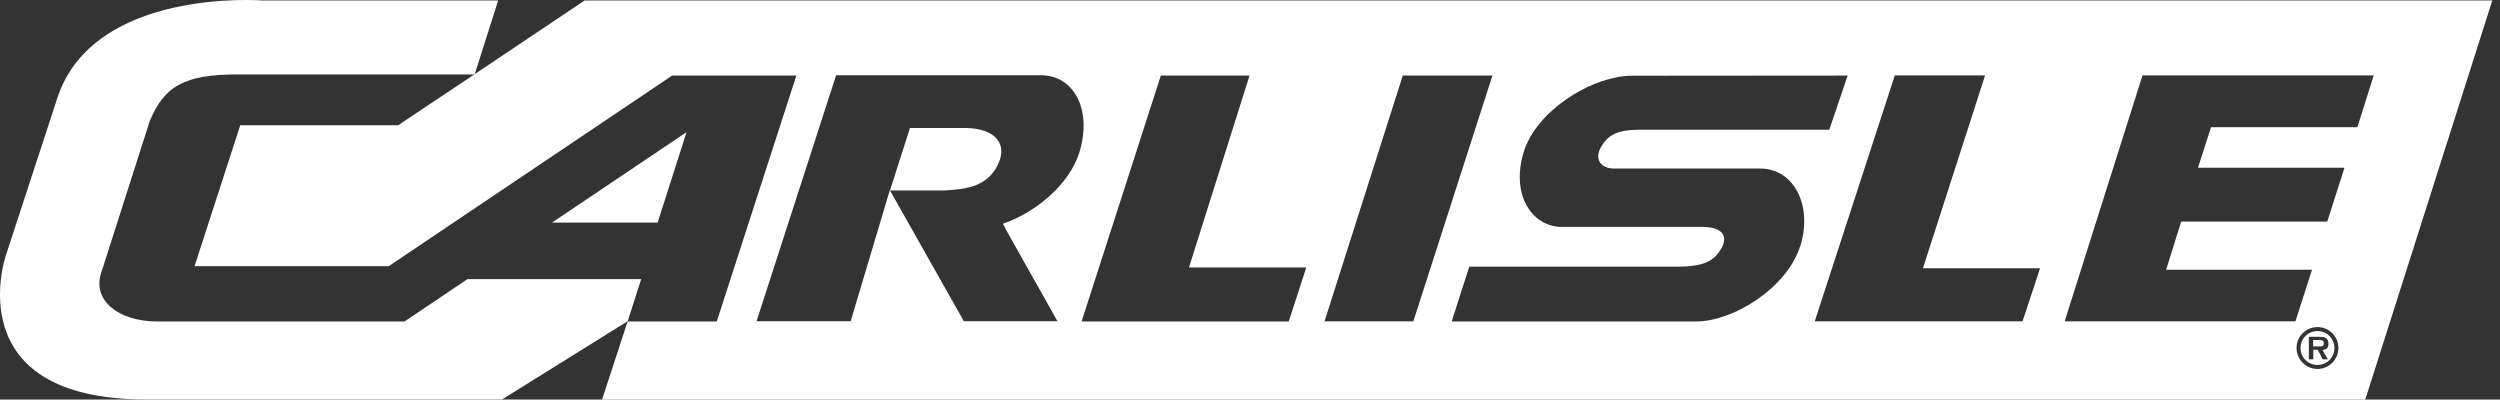 <svg xmlns="http://www.w3.org/2000/svg" width="219" height="35" viewBox="0 0 219 35" fill="none"><rect x="0" y="0" width="219" height="35" fill="#333333" stroke="none"/><path d="M203.122 29.786H202.632V30.346H203.206C203.43 30.346 203.57 30.304 203.57 30.052C203.57 29.8 203.29 29.786 203.094 29.786H203.122Z" fill="white"></path><path d="M51.212 0.04L41.567 6.507L34.876 10.973H21.045L17.042 23.319H34.05L58.883 6.619H69.76L62.788 28.163H54.977L52.738 35.008H207.196L218.325 0.04H51.212ZM88.056 20.002L92.633 28.135H84.43L77.949 16.656L74.519 28.135H66.274L73.245 6.591H91.149C94.089 6.577 95.685 9.615 94.565 13.31C93.697 16.166 90.701 18.63 87.86 19.596L88.07 20.002H88.056ZM112.903 28.163H94.747L101.69 6.619H109.459L104.154 23.431H114.429L112.889 28.177L112.903 28.163ZM116.024 28.163L122.884 6.619H130.737L123.807 28.149H116.024V28.163ZM157.698 21.541C156.578 25.181 151.916 28.121 148.627 28.163H127.167L128.707 23.361H146.933C149.327 23.361 150.152 22.815 150.74 21.849C151.328 20.897 151.16 19.904 149.131 19.875H136.56C133.942 19.638 132.402 16.796 133.48 13.31C134.46 10.105 138.352 7.417 141.501 6.801C141.991 6.689 142.481 6.633 142.971 6.633H144.119L161.855 6.619L160.245 11.364H143.587C141.585 11.379 140.872 11.868 140.284 12.82C139.696 13.772 140.032 14.766 141.445 14.766H154.156C157.096 14.738 158.817 17.916 157.712 21.555L157.698 21.541ZM177.169 28.149H158.971L165.985 6.605H173.894L168.448 23.501H178.709L177.169 28.163V28.149ZM203.01 32.32C202.002 32.32 201.177 31.494 201.177 30.486C201.177 29.478 201.988 28.652 203.01 28.652C204.032 28.652 204.844 29.478 204.844 30.486C204.844 31.494 204.018 32.32 203.01 32.32ZM206.51 11.14H193.687L192.54 14.696H205.376L203.864 19.414H191.07L189.754 23.627H202.534L201.079 28.149H180.865L187.682 6.605H207.938L206.51 11.127V11.14Z" fill="white"></path><path d="M57.609 19.498L60.143 11.575L48.356 19.498H57.623H57.609Z" fill="white"></path><path d="M40.951 24.453L35.436 28.163H13.808C10.309 28.163 8.097 26.273 8.853 23.935L13.122 10.595C14.396 7.543 16.16 6.521 20.793 6.521H41.581L43.639 0.04H22.921C22.921 0.04 8.209 -1.08 5.031 8.565L0.51 22.381C0.51 22.381 -3.83 34.994 12.814 34.994H43.975L54.991 28.134L56.167 24.453H40.951Z" fill="white"></path><path d="M203.01 29.002C202.184 29.002 201.526 29.66 201.526 30.486C201.526 31.312 202.184 31.97 203.01 31.97C203.836 31.97 204.494 31.312 204.494 30.486C204.494 29.66 203.836 29.002 203.01 29.002ZM203.92 31.48H203.472L203.038 30.64H202.646V31.48H202.254V29.506H203.206C203.374 29.506 203.598 29.506 203.738 29.604C203.92 29.716 203.976 29.912 203.976 30.122C203.976 30.486 203.794 30.64 203.444 30.654L203.934 31.494L203.92 31.48Z" fill="white"></path><path d="M87.398 14.444C88.294 12.694 87.3 11.21 84.458 11.21H79.713L77.963 16.684H82.708C84.752 16.572 86.446 16.334 87.412 14.444H87.398Z" fill="white"></path></svg>